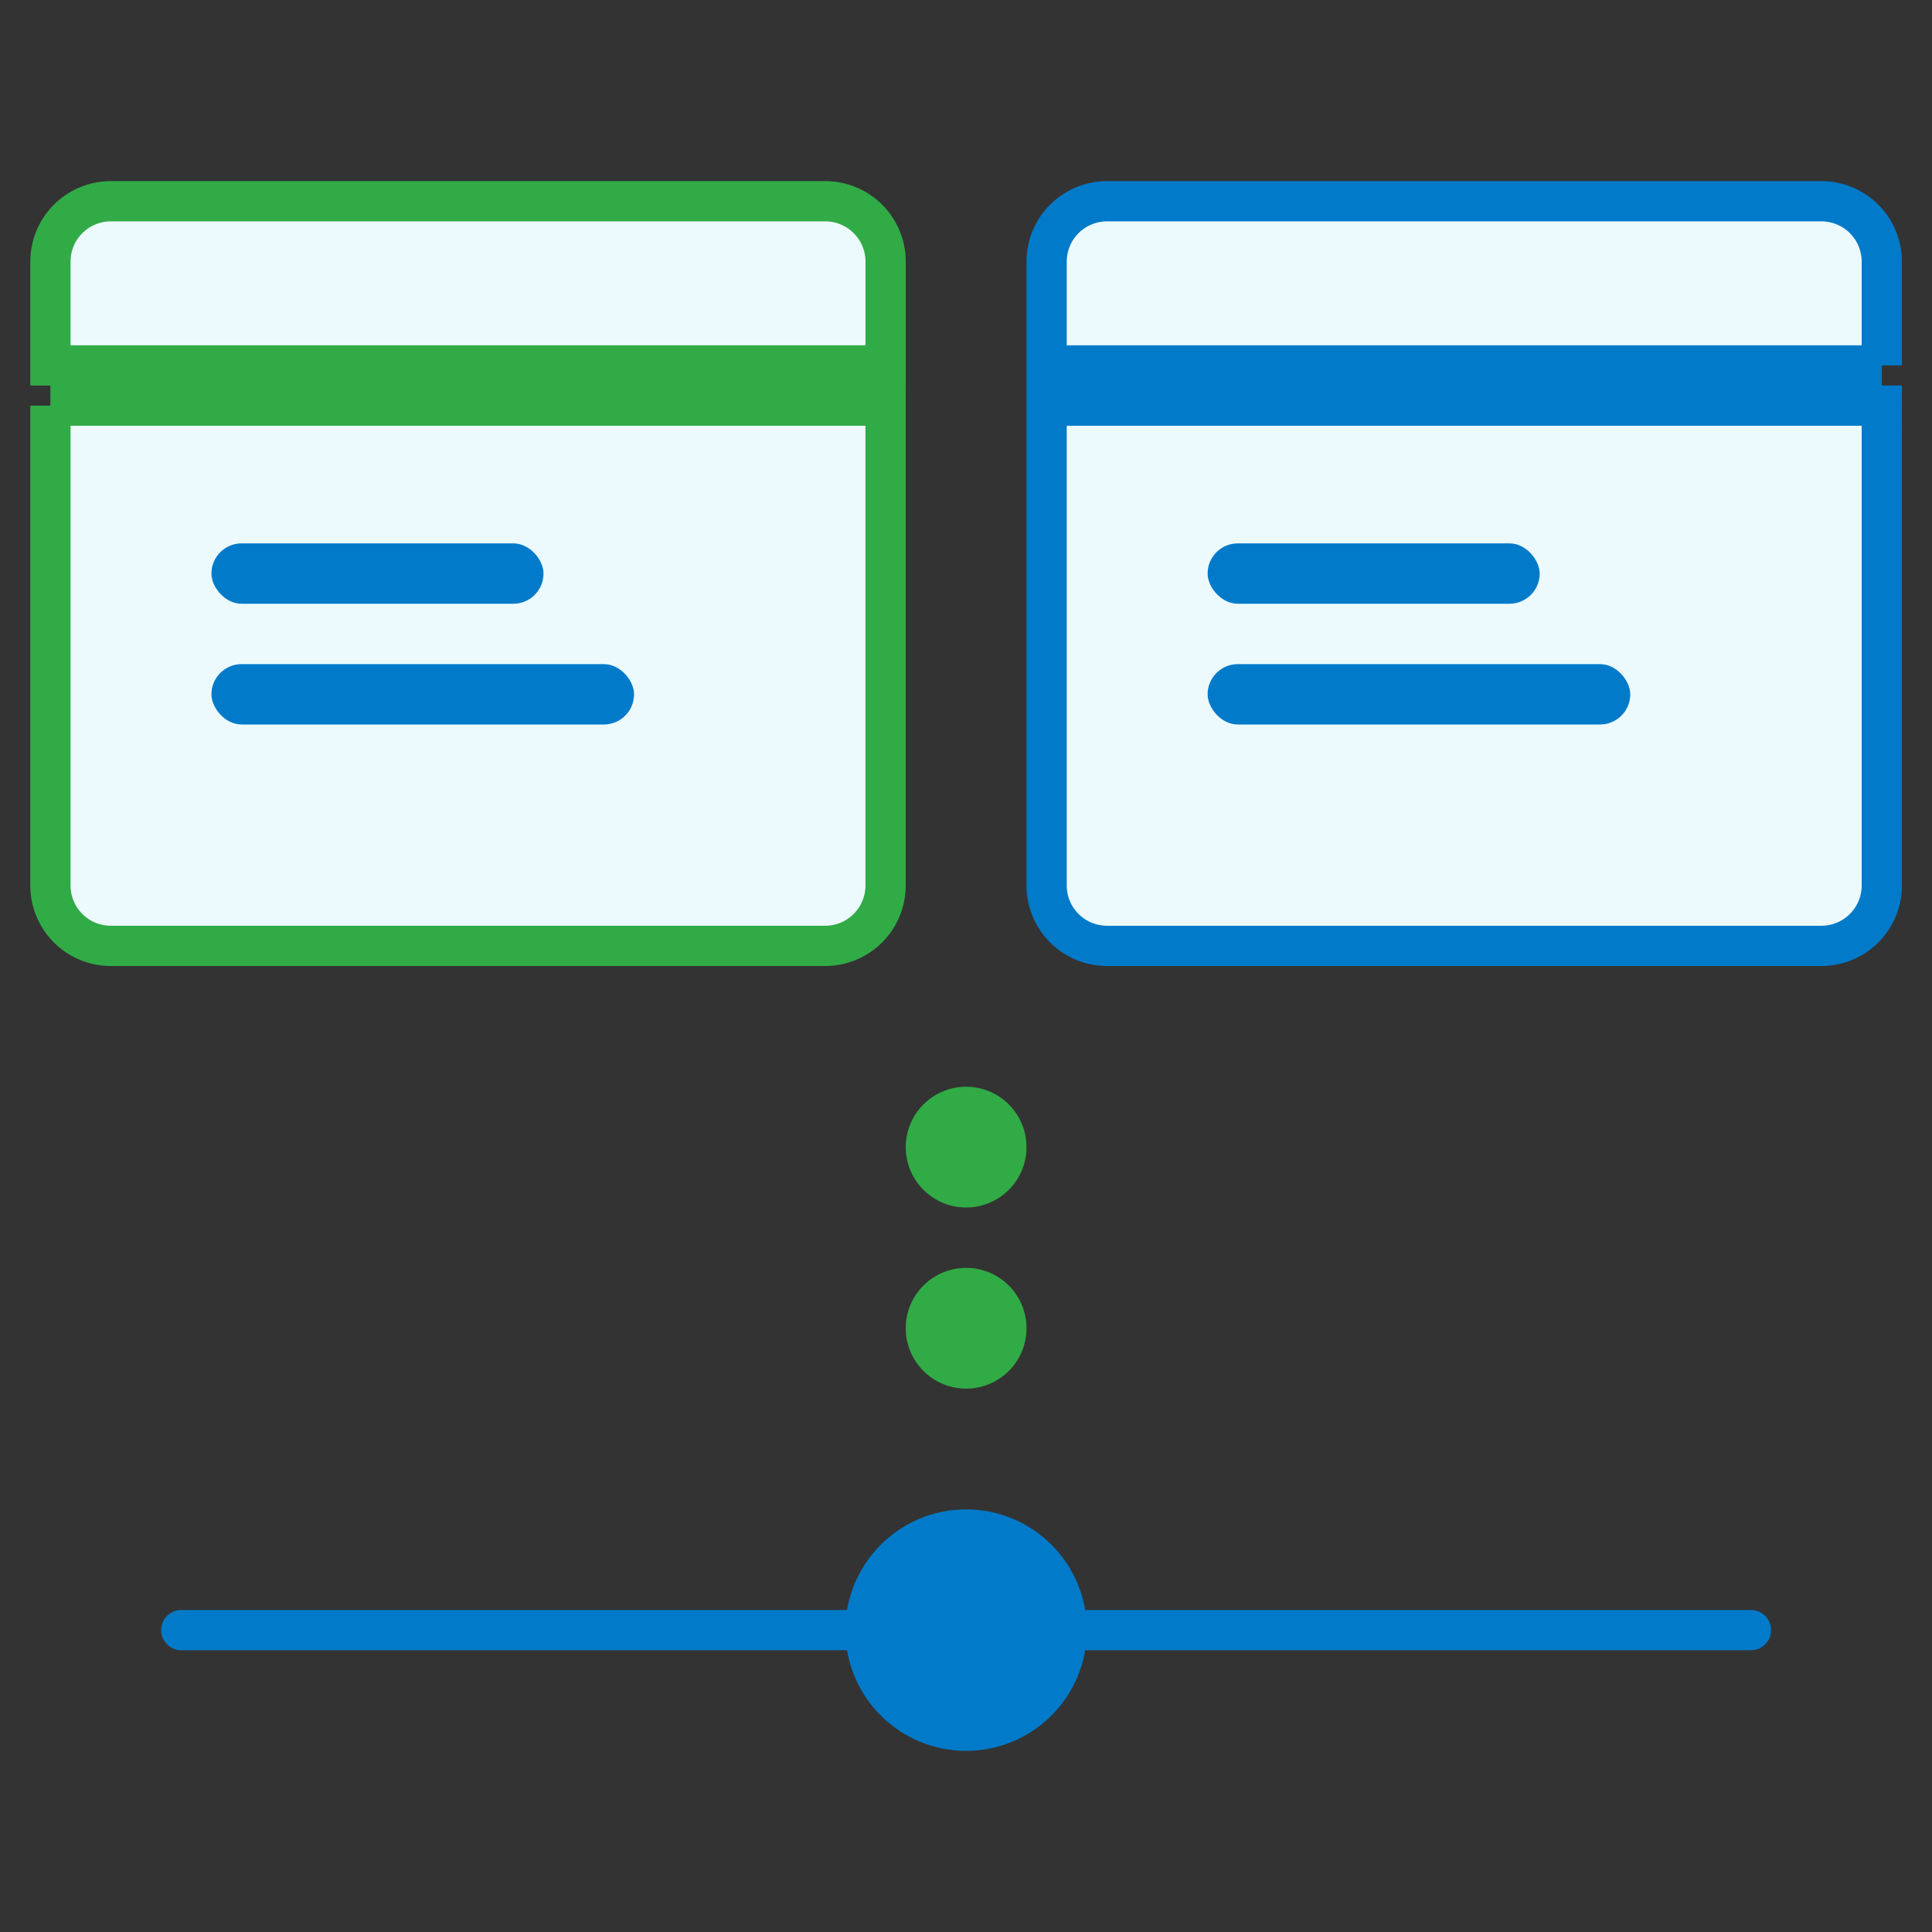 <?xml version="1.0" encoding="UTF-8"?>
<svg xmlns="http://www.w3.org/2000/svg" width="48" height="48" fill="none">
  <rect width="100%" height="100%" fill="#333333" stroke="none"/>
  <path d="M1.252 10.078h20.75V22a1.5 1.5 0 01-1.5 1.5H2.753a1.5 1.5 0 01-1.5-1.5V10.078zm20.75-1H1.253V6.5a1.5 1.5 0 011.5-1.5h17.75a1.5 1.5 0 011.5 1.5v2.578z" fill="#ECFAFE" stroke="#31AB46"></path>
  <rect x="5.253" y="13.5" width="8.25" height="1.5" rx=".75" fill="#007AC9"></rect>
  <rect x="5.253" y="16.5" width="10.5" height="1.5" rx=".75" fill="#007AC9"></rect>
  <path d="M26.003 10.078h20.75V22a1.5 1.5 0 01-1.5 1.5h-17.75a1.5 1.5 0 01-1.5-1.5V10.078zm20.75-1h-20.75V6.5a1.5 1.5 0 011.5-1.5h17.75a1.5 1.5 0 011.5 1.5v2.578z" fill="#ECFAFE" stroke="#007AC9"></path>
  <rect x="30.003" y="13.5" width="8.25" height="1.5" rx=".75" fill="#007AC9"></rect>
  <rect x="30.003" y="16.5" width="10.5" height="1.5" rx=".75" fill="#007AC9"></rect>
  <path d="M4.503 40.5h39" stroke="#007AC9" stroke-linecap="round"></path>
  <circle cx="24.003" cy="40.5" r="3" fill="#007AC9"></circle>
  <circle cx="24.003" cy="33" r="1.5" fill="#31AB46"></circle>
  <circle cx="24.003" cy="28.5" r="1.5" fill="#31AB46"></circle>
</svg>
